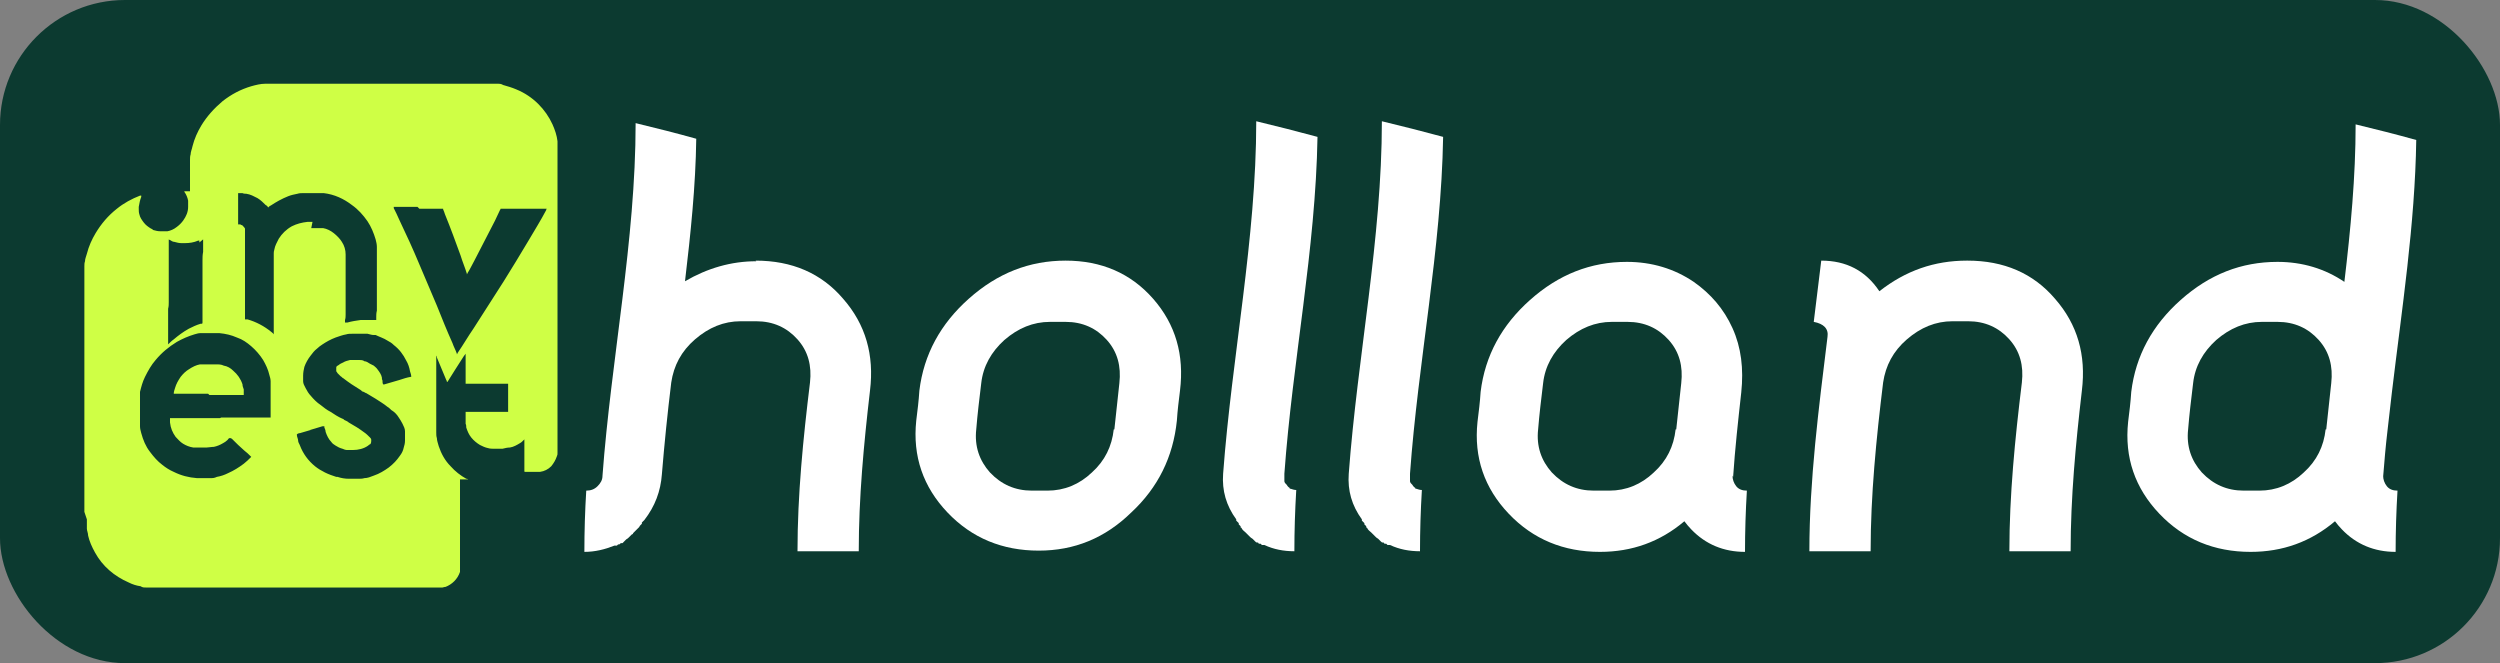 <?xml version="1.0" encoding="UTF-8"?>
<svg id="katman_1" xmlns="http://www.w3.org/2000/svg" version="1.1" viewBox="0 0 400 106.1">
  <rect x="0" y="0" width="400" height="106.1" fill="#808080" stroke="none"/>
  <!-- Generator: Adobe Illustrator 29.0.1, SVG Export Plug-In . SVG Version: 2.1.0 Build 192)  -->
  <defs>
    <style>
      .st0 {
        fill: #0c3a30;
      }

      .st1 {
        fill: #fff;
      }

      .st2 {
        fill: #cfff45;
      }
    </style>
  </defs>
  <rect class="st0" width="400" height="106.1" rx="20" ry="20"/>
  <g>
    <g>
      <path class="st1" d="M120.9,41.7c5.8,0,10.5,2,14,6.1,3.6,4.1,5,9,4.3,14.7-1,8.6-1.8,17.1-1.8,25.7h-9.8c0-9,.9-18,2-27,.3-2.7-.3-5-2-6.9-1.7-1.9-3.9-2.9-6.6-2.9h-2.5c-2.7,0-5.1,1-7.3,2.9-2.2,1.9-3.4,4.2-3.8,6.9-.6,4.9-1.1,9.8-1.5,14.7-.2,2.7-1.1,5.1-2.8,7.3,0,0-.1.1-.2.2,0,0-.1.1-.2.2,0,0,0,.1,0,.2,0,0-.1.1-.2.2-.1.1-.2.2-.2.3,0,0-.1.1-.2.2,0,0-.1.1-.2.2-.2.2-.4.4-.6.6,0,.1-.1.2-.2.2,0,0-.1.1-.2.2,0,0-.1.1-.2.2-.2.2-.3.3-.5.4,0,0-.1.1-.2.2,0,0-.1.1-.2.2,0,0-.1.1-.2.2-.1,0-.2,0-.2,0-.1,0-.2.1-.3.2,0,0-.1,0-.2,0,0,0-.1.1-.2.2,0,0-.1,0-.2,0,0,0-.1,0-.2,0-1.5.6-3.1,1-4.8,1,0-3.3.1-6.6.3-9.8.7,0,1.3-.2,1.8-.7.5-.5.8-1,.8-1.7,1.4-18.8,5.3-37.6,5.3-56.4,3.3.8,6.5,1.6,9.7,2.5-.1,7.6-.9,15.2-1.8,22.8,3.6-2.1,7.4-3.2,11.4-3.2Z"/>
      <path class="st1" d="M170.5,41.7c5.7,0,10.4,2,14,6.1,3.6,4.1,5,9,4.3,14.7-.2,1.6-.4,3.2-.5,4.8-.6,5.8-3,10.7-7.3,14.7-4.2,4.1-9.1,6.1-14.8,6.1-5.8,0-10.7-2-14.6-6.1-3.9-4.1-5.6-9-5-14.7.2-1.6.4-3.2.5-4.8.7-5.8,3.4-10.7,7.9-14.7,4.6-4.1,9.7-6.1,15.5-6.1ZM178.3,68.7c.3-2.5.5-4.9.8-7.4.3-2.7-.3-5-2-6.9-1.7-1.9-3.9-2.9-6.6-2.9h-2.5c-2.7,0-5.1,1-7.3,2.9-2.1,1.9-3.4,4.2-3.7,6.9-.3,2.5-.6,4.9-.8,7.4-.3,2.7.5,5,2.2,6.9,1.8,1.9,4,2.9,6.7,2.9h2.5c2.7,0,5.1-1,7.1-2.9,2.1-1.9,3.2-4.2,3.5-6.9Z"/>
      <path class="st1" d="M206.3,78.2c0,0,.1,0,.2,0,.3.1.6.2.9.2-.2,3.3-.3,6.6-.3,9.8-1.7,0-3.3-.3-4.8-1,0,0-.1,0-.2,0,0,0-.1,0-.2,0,0,0-.1-.1-.2-.2,0,0-.1,0-.2,0-.1,0-.2-.1-.2-.2-.1,0-.2,0-.2,0-.1,0-.2-.1-.3-.2,0,0-.1-.1-.2-.2,0,0-.1-.1-.2-.2-.2-.1-.3-.2-.5-.4,0,0-.1-.1-.2-.2,0,0-.1-.1-.2-.2,0,0-.1-.1-.2-.2-.2-.2-.4-.3-.6-.6,0-.1-.1-.2-.2-.2,0,0,0-.1,0-.2-.1-.1-.2-.2-.3-.3,0,0,0-.1,0-.2,0,0-.1-.1-.2-.2,0,0-.1-.1-.2-.2,0,0,0-.1,0-.2-1.6-2.2-2.3-4.6-2.1-7.3,1.4-18.8,5.3-37.6,5.3-56.4,3.3.8,6.5,1.6,9.8,2.5-.3,18-4,35.9-5.3,53.9,0,.3,0,.6,0,1,0,0,0,.1,0,.2,0,.2.2.4.4.6.1.2.3.4.5.5Z"/>
      <path class="st1" d="M226.4,78.2c0,0,.1,0,.2,0,.3.1.6.2.9.2-.2,3.3-.3,6.6-.3,9.8-1.7,0-3.3-.3-4.8-1,0,0-.1,0-.2,0,0,0-.1,0-.2,0,0,0-.1-.1-.2-.2,0,0-.1,0-.2,0-.1,0-.2-.1-.2-.2-.1,0-.2,0-.2,0-.1,0-.2-.1-.3-.2,0,0-.1-.1-.2-.2,0,0-.1-.1-.2-.2-.2-.1-.3-.2-.5-.4,0,0-.1-.1-.2-.2,0,0-.1-.1-.2-.2,0,0-.1-.1-.2-.2-.2-.2-.4-.3-.6-.6,0-.1-.1-.2-.2-.2,0,0,0-.1,0-.2-.1-.1-.2-.2-.3-.3,0,0,0-.1,0-.2,0,0-.1-.1-.2-.2,0,0-.1-.1-.2-.2,0,0,0-.1,0-.2-1.6-2.2-2.3-4.6-2.1-7.3,1.4-18.8,5.3-37.6,5.3-56.4,3.3.8,6.5,1.6,9.8,2.5-.3,18-4,35.9-5.3,53.9,0,.3,0,.6,0,1,0,0,0,.1,0,.2,0,.2.2.4.4.6.1.2.3.4.5.5Z"/>
      <path class="st1" d="M277.2,76.1c0,.6.2,1.2.6,1.7.4.5,1,.7,1.7.7-.2,3.3-.3,6.6-.3,9.8-3.4,0-6.3-1.2-8.6-3.6-.4-.4-.8-.9-1.1-1.3-3.9,3.3-8.4,4.9-13.5,4.9-5.8,0-10.7-2-14.6-6.1-3.9-4.1-5.6-9-5-14.7.2-1.6.4-3.2.5-4.8.7-5.8,3.4-10.7,7.9-14.7,4.6-4.1,9.7-6.1,15.5-6.1,4,0,7.6,1.1,10.7,3.2,2.7,1.9,4.8,4.3,6.2,7.4,1.4,3.1,1.8,6.5,1.4,10.3-.5,4.5-1,9-1.3,13.5ZM268.2,68.7c.3-2.5.5-4.9.8-7.4.3-2.7-.3-5-2-6.9-1.7-1.9-3.9-2.9-6.6-2.9h-2.5c-2.7,0-5.1,1-7.3,2.9-2.1,1.9-3.4,4.2-3.7,6.9-.3,2.5-.6,4.9-.8,7.4-.3,2.7.5,5,2.2,6.9,1.8,1.9,4,2.9,6.7,2.9h2.5c2.7,0,5.1-1,7.1-2.9,2.1-1.9,3.2-4.2,3.5-6.9Z"/>
      <path class="st1" d="M314.8,41.7c5.8,0,10.5,2,14,6.1,3.6,4.1,5,9,4.3,14.7-1,8.6-1.8,17.1-1.8,25.7h-9.8c0-9,.9-18,2-27,.3-2.7-.3-5-2-6.9-1.7-1.9-3.9-2.9-6.6-2.9h-2.5c-2.7,0-5.1,1-7.3,2.9-2.2,1.9-3.4,4.2-3.8,6.9-1.1,9-2,18-2,27h-9.8c0-11.4,1.5-22.9,2.9-34.3.2-1.3-.6-2.1-2.2-2.4.4-3.3.8-6.6,1.2-9.8,4,0,7.1,1.6,9.3,4.9,4.2-3.3,8.8-4.9,14-4.9Z"/>
      <path class="st1" d="M381.3,76.1c0,.6.2,1.2.6,1.7.4.5,1,.7,1.7.7-.2,3.3-.3,6.6-.3,9.8-3.4,0-6.3-1.2-8.6-3.6-.4-.4-.8-.9-1.1-1.3-3.9,3.3-8.4,4.9-13.5,4.9-5.8,0-10.7-2-14.6-6.1-3.9-4.1-5.6-9-5-14.7.2-1.6.4-3.2.5-4.8.7-5.8,3.4-10.7,7.9-14.7,4.6-4.1,9.7-6.1,15.5-6.1,4,0,7.6,1.1,10.7,3.2,1-8.4,1.8-16.8,1.8-25.2,3.3.8,6.5,1.6,9.7,2.5-.2,13.5-2.3,27-3.9,40.4-.2,2-.5,4.1-.7,6.1-.3,2.5-.5,4.9-.7,7.4ZM372.2,68.7c.3-2.5.5-4.9.8-7.4.3-2.7-.3-5-2-6.9-1.7-1.9-3.9-2.9-6.6-2.9h-2.5c-2.7,0-5.1,1-7.3,2.9-2.1,1.9-3.4,4.2-3.7,6.9-.3,2.5-.6,4.9-.8,7.4-.3,2.7.5,5,2.2,6.9,1.8,1.9,4,2.9,6.7,2.9h2.5c2.7,0,5.1-1,7.1-2.9,2.1-1.9,3.2-4.2,3.5-6.9Z"/>
    </g>
    <g>
      <path class="st2" d="M13.5,81.9v-.5c0,0,0-.1,0-.2,0-.1,0-.2,0-.3,0-.2,0-.3,0-.5,0-.1,0-.3,0-.4,0,0,0-.2,0-.3,0-.1,0-.2,0-.4,0-.3,0-.6,0-.9,0,0,0,0,0,0,0-.1,0-.2,0-.4,0-.1,0-.3,0-.4,0,0,0-.2,0-.2,0-.2,0-.3,0-.5,0,0,0-.1,0-.2,0-.2,0-.3,0-.5,0,0,0-.1,0-.2,0-.2,0-.3,0-.5,0,0,0-.1,0-.2,0-.2,0-.3,0-.5,0,0,0-.1,0-.2,0-.2,0-.3,0-.5,0,0,0-.1,0-.2,0-.3,0-.6,0-1,0,0,0,0,0,0,0-.1,0-.3,0-.4,0,0,0-.2,0-.3,0-.1,0-.3,0-.4,0,0,0-.2,0-.3,0-.1,0-.3,0-.4,0,0,0-.2,0-.2,0-.2,0-.3,0-.5,0,0,0-.2,0-.2,0-.1,0-.3,0-.4,0,0,0-.2,0-.2,0-.2,0-.3,0-.5,0,0,0-.1,0-.2,0-.2,0-.3,0-.5,0,0,0-.1,0-.2,0-.2,0-.3,0-.5,0,0,0-.2,0-.2,0-.1,0-.3,0-.4,0,0,0-.2,0-.2,0-.2,0-.4,0-.5,0,0,0-.2,0-.2,0,0,0-.2,0-.3,0-.3,0-.6,0-1,0,0,0,0,0,0,0-.1,0-.2,0-.4,0-.3,0-.6,0-.9,0,0,0,0,0,0,0-.1,0-.2,0-.4,0-.1,0-.3,0-.4,0,0,0-.2,0-.2,0-.2,0-.3,0-.5,0,0,0-.1,0-.2,0-.2,0-.3,0-.5,0,0,0-.1,0-.2,0-.2,0-.3,0-.5,0,0,0-.1,0-.2,0-.2,0-.3,0-.5,0,0,0-.1,0-.2,0-.3,0-.6,0-1,0,0,0,0,0,0,0-.1,0-.2,0-.3,0-.3,0-.6,0-.9,0,0,0,0,0,0,0-.1,0-.3,0-.4,0,0,0-.2,0-.3,0-.1,0-.3,0-.4,0,0,0-.2,0-.3,0-.1,0-.3,0-.4,0,0,0-.2,0-.2,0-.2,0-.3,0-.5,0,0,0-.1,0-.2,0-.2,0-.3,0-.5,0,0,0-.1,0-.2,0-.2,0-.3,0-.5,0,0,0-.1,0-.2,0-.2,0-.3,0-.5,0,0,0-.1,0-.2,0-.3,0-.6,0-1,0,0,0-.1,0-.2,0,0,0-.1,0-.2,0-.2,0-.3,0-.5,0,0,0-.1,0-.2,0-.1,0-.2,0-.4,0-.3,0-.6,0-.9,0,0,0,0,0,0,0,0,0-.2,0-.3,0-.3,0-.6,0-1,0,0,0,0,0,0,0-.1,0-.2,0-.4,0-.1,0-.3,0-.4,0,0,0-.2,0-.2,0-.2,0-.3,0-.5,0,0,0-.1,0-.2,0-.2,0-.3,0-.5,0,0,0-.1,0-.2,0-.3,0-.6,0-1,0,0,0,0,0,0,0-.1,0-.3,0-.4,0,0,0-.2,0-.2,0-.3,0-.6,0-.9,0-.2,0-.4,0-.6,0-.3,0-.5.1-.8,0-.4.2-.8.3-1.2.3-1.2.8-2.3,1.4-3.3.9-1.5,2-2.8,3.4-3.9,1.1-.9,2.4-1.6,3.7-2.1,0,0,.1,0,.2,0,0,0,0,0,0,0,0,0,0,0,0,0,0,0,0,.1,0,.2-.2.5-.3,1-.4,1.6,0,.1,0,.2,0,.3,0,.3,0,.6.1.9.1.5.4.9.7,1.3.3.4.7.7,1.2,1,.1,0,.2.1.3.2.4.1.7.2,1.1.2.2,0,.4,0,.6,0,.2,0,.4,0,.6,0,.5-.1,1-.3,1.5-.7.4-.3.7-.6,1-1,.5-.7.8-1.4.8-2.2,0-.1,0-.2,0-.4,0-.2,0-.4,0-.6-.1-.5-.3-1-.6-1.4,0,0,0,0,0-.1,0,0,0,0,0,0,0,0,0,0,0,0,0,0,0,0,.1,0,.2,0,.5,0,.7,0,0,0,0,0,.1,0,0,0,0,0,0,0,0-.2,0-.4,0-.6,0-.1,0-.3,0-.4,0,0,0-.2,0-.2,0-.2,0-.3,0-.5,0,0,0-.1,0-.2,0-.3,0-.6,0-1,0,0,0,0,0,0,0-.1,0-.3,0-.4,0,0,0-.2,0-.2,0-.3,0-.6,0-.9,0-.2,0-.4,0-.6,0-.3,0-.6.1-.9,0-.4.2-.8.3-1.3.3-1.2.8-2.3,1.4-3.3.9-1.5,2.1-2.8,3.4-3.9,1.4-1.1,2.9-1.9,4.6-2.4.7-.2,1.5-.4,2.2-.4,0,0,0,0,0,0,.2,0,.3,0,.5,0,0,0,.2,0,.2,0,0,0,0,0,0,0,11.8,0,23.7,0,35.5,0,0,0,0,0,0,0,0,0,.1,0,.2,0,.3,0,.5,0,.8,0,.3,0,.6,0,.9.2.7.2,1.4.4,2.1.7,2.7,1.1,4.7,3.2,5.8,5.6.4.9.7,1.8.8,2.7,0,.2,0,.4,0,.6,0,0,0,.1,0,.2,0,0,0,0,0,.1v2.6s0,0,0,.1c0,.1,0,.3,0,.4,0,.1,0,.2,0,.4,0,.1,0,.3,0,.4,0,0,0,.2,0,.2,0,.3,0,.7,0,1,0,0,0,0,0,0,0,.3,0,.6,0,.9,0,0,0,0,0,0,0,.1,0,.3,0,.4,0,0,0,.2,0,.2,0,.2,0,.3,0,.5,0,0,0,.1,0,.2,0,.2,0,.3,0,.5,0,0,0,.1,0,.2,0,.2,0,.3,0,.5,0,0,0,.1,0,.2,0,.2,0,.3,0,.5,0,0,0,.2,0,.2,0,.3,0,.7,0,1,0,0,0,0,0,.1,0,0,0,0,0,.1,0,.2,0,.3,0,.5,0,0,0,.1,0,.2,0,.1,0,.2,0,.4,0,.3,0,.6,0,.9,0,0,0,0,0,0,0,.1,0,.2,0,.4,0,.3,0,.6,0,.9,0,0,0,0,0,0,0,.1,0,.2,0,.4,0,.1,0,.3,0,.4,0,0,0,.2,0,.2,0,.2,0,.3,0,.5,0,0,0,.1,0,.2,0,.2,0,.3,0,.5,0,0,0,.1,0,.2,0,.2,0,.3,0,.5,0,0,0,.1,0,.2,0,.3,0,.6,0,1,0,0,0,0,0,0,0,.3,0,.7,0,1,0,.3,0,.6,0,1,0,0,0,0,0,0,0,.1,0,.3,0,.4,0,0,0,.2,0,.2,0,.2,0,.3,0,.5,0,0,0,.1,0,.2,0,.2,0,.3,0,.5,0,0,0,.2,0,.2,0,.1,0,.3,0,.4,0,0,0,.2,0,.2,0,.2,0,.3,0,.5,0,0,0,.1,0,.2,0,.2,0,.3,0,.5,0,0,0,.1,0,.2,0,.2,0,.3,0,.5,0,0,0,.2,0,.2,0,.3,0,.7,0,1,0,0,0,0,0,.1,0,0,0,0,0,.1,0,.2,0,.3,0,.5,0,0,0,.1,0,.2,0,.3,0,.7,0,1,0,0,0,0,0,.1,0,0,0,0,0,.1,0,.2,0,.3,0,.5,0,0,0,.1,0,.2,0,.2,0,.3,0,.5,0,0,0,.1,0,.2,0,.2,0,.3,0,.5,0,0,0,.1,0,.2,0,.2,0,.3,0,.5,0,0,0,.2,0,.2,0,.3,0,.7,0,1,0,.3,0,.6,0,1,0,0,0,0,0,0,0,.1,0,.3,0,.4,0,0,0,.2,0,.3,0,.1,0,.3,0,.4,0,0,0,.2,0,.3,0,.3,0,.7,0,1,0,.3,0,.6,0,1,0,.2,0,.4,0,.6,0,.2,0,.5,0,.7,0,0,0,0,0,.1,0,0,0,.2,0,.3,0,.3,0,.6,0,1,0,.2,0,.4,0,.6,0,0,0,.1,0,.2,0,.1,0,.2,0,.4,0,.3,0,.6,0,.9,0,.2,0,.4,0,.5,0,0,0,.1,0,.2,0,.1,0,.3,0,.4,0,0,0,.2,0,.2,0,.2,0,.3,0,.5,0,0,0,.1,0,.2,0,.1,0,.3,0,.4,0,0,0,.2,0,.2,0,.2,0,.3,0,.5,0,0,0,.1,0,.2,0,.2,0,.3,0,.5,0,0,0,.1,0,.2,0,.2,0,.3,0,.5,0,0,0,.2,0,.2,0,.3,0,.7,0,1,0,.3,0,.6,0,.9,0,.2,0,.4,0,.6,0,0,0,.1,0,.2,0,0,0,.2,0,.2,0,.2,0,.4,0,.6,0,.2,0,.3-.1.5-.2.6-.5,1.1-.9,1.6-.5.5-1.1.8-1.8.9-.2,0-.4,0-.7,0-.6,0-1.1,0-1.7,0,0,0,0,0,0,0,0,0,0,0,0,0,0,0-.1,0-.1-.1,0-.2,0-.3,0-.5,0-.6,0-1.1,0-1.7,0-.2,0-.4,0-.5,0-.3,0-.6,0-.8,0-.2,0-.4,0-.5,0-.3,0-.6,0-1,0,0,0,0,0-.1,0,0,0,0,0,0,0,0,0,0,0,0,0,0,0,0-.1.1-.2.2-.4.4-.6.5-.5.3-1,.6-1.6.7-.4,0-.8.1-1.2.2-.4,0-.7,0-1.1,0,0,0-.2,0-.2,0-.3,0-.7,0-1-.1-.5-.1-.9-.3-1.3-.5-.5-.3-1-.7-1.4-1.2-.4-.5-.6-1-.8-1.6,0-.2,0-.4-.1-.6,0-.3,0-.5,0-.8,0,0,0-.2,0-.2,0-.3,0-.6,0-.9,0,0,0,0,0,0,0,0,0,0,0,0,0,0,0,0,0,0,.1,0,.3,0,.4,0,2,0,4,0,6,0,0,0,.2,0,.3,0,0,0,0,0,.1,0,0,0,0,0,0,0,0,0,0,0,0,0,0-.2,0-.3,0-.5,0-.3,0-.6,0-.9,0-.2,0-.3,0-.5,0,0,0,0,0-.1,0-.1,0-.3,0-.4,0,0,0-.2,0-.2,0,0,0-.2,0-.3,0-.3,0-.5,0-.8,0,0,0,0,0,0,0,0,0-.2,0-.3,0-.1,0-.2,0-.3,0,0,0-.1,0-.2,0,0,0,0,0,0,0,0,0,0,0,0,0,0-.1,0-.2,0-.4,0-.9,0-1.3,0-1.7,0-3.4,0-5,0-.1,0-.2,0-.3,0,0,0,0,0,0,0,0,0,0,0,0,0,0,0,0,0,0,0,0-.1,0-.3,0-.4,0-.1,0-.2,0-.3,0,0,0-.1,0-.2,0-.1,0-.2,0-.3,0,0,0-.2,0-.2,0,0,0-.2,0-.3,0-.2,0-.5,0-.7,0-.2,0-.5,0-.7,0-.2,0-.5,0-.7,0,0,0,0,0,0,0-.2,0-.5,0-.7,0-.1,0-.2,0-.3,0,0,0,0,0,0,0,0,0,0,0,0,0,0,0,0,0,0-.1.1-.2.3-.3.4-.9,1.4-1.8,2.8-2.6,4.1,0,0,0,0,0,0,0,0,0,0,0,0,0,0-.1,0-.1,0,0,0,0-.2-.1-.3-.5-1.2-1-2.4-1.5-3.6,0,0,0-.2-.1-.3,0,0,0,0,0,0,0,0,0,0,0,0,0,0,0,0,0,0,0,0,0,.2,0,.3,0,.2,0,.5,0,.7,0,.1,0,.3,0,.4,0,0,0,.1,0,.2,0,0,0,.2,0,.3,0,0,0,.2,0,.3,0,0,0,.2,0,.3,0,0,0,.2,0,.3,0,0,0,.2,0,.3,0,0,0,.2,0,.2,0,.1,0,.2,0,.3,0,0,0,.2,0,.2,0,0,0,.2,0,.3,0,0,0,.2,0,.2,0,.1,0,.3,0,.4,0,0,0,.1,0,.2,0,0,0,.2,0,.3,0,.1,0,.2,0,.3,0,0,0,.1,0,.2,0,.3,0,.5,0,.8,0,.3,0,.6,0,.8,0,.3,0,.6,0,.9,0,.2,0,.5,0,.7,0,0,0,0,0,0,0,.1,0,.2,0,.4,0,.1,0,.3,0,.4,0,0,0,.2,0,.3,0,.1,0,.2,0,.3,0,.2,0,.4,0,.7,0,.4,0,.9,0,1.3,0,.3,0,.6.1.9,0,.4.2.9.3,1.3.4,1.2,1,2.3,1.9,3.2.7.8,1.6,1.5,2.5,2,0,0,.2,0,.3.1,0,0,0,0,.1,0,0,0,0,0,0,0,0,0,0,0,0,0,0,0-.2,0-.3,0-.3,0-.6,0-.9,0,0,0-.1,0-.2,0,0,0,0,0,0,0,0,.2,0,.4,0,.6,0,0,0,.2,0,.3,0,.3,0,.7,0,1,0,0,0,0,0,.1,0,0,0,0,0,.1,0,.2,0,.3,0,.5,0,0,0,.1,0,.2,0,.1,0,.2,0,.4,0,.3,0,.6,0,.9,0,0,0,0,0,0,0,.1,0,.2,0,.4,0,.1,0,.3,0,.4,0,0,0,.2,0,.2,0,.2,0,.3,0,.5,0,0,0,.1,0,.2,0,.3,0,.6,0,1,0,0,0,0,0,0,0,.1,0,.3,0,.4,0,0,0,.2,0,.3,0,.1,0,.3,0,.4,0,0,0,.2,0,.2,0,.2,0,.3,0,.5,0,0,0,.2,0,.2,0,.3,0,.7,0,1,0,0,0,0,0,.1,0,0,0,0,0,.1,0,.2,0,.3,0,.5,0,0,0,.1,0,.2,0,.1,0,.2,0,.4,0,.1,0,.3,0,.4,0,0,0,.2,0,.2,0,.2,0,.3,0,.5,0,0,0,.1,0,.2,0,.2,0,.3,0,.5,0,0,0,.1,0,.2,0,.2,0,.3,0,.5,0,0,0,.1,0,.2,0,.2,0,.4,0,.6,0,.1,0,.3,0,.4-.4,1.2-1.3,2-2.3,2.4-.2,0-.4.1-.5.1,0,0,0,0-.1,0H24.1s0,0,0,0c0,0,0,0-.1,0-.2,0-.5,0-.7,0-.3,0-.5,0-.8-.2-.7-.1-1.3-.3-1.9-.6-2.3-1-4.2-2.6-5.4-4.8-.5-.9-.9-1.8-1.1-2.7,0-.4-.2-.8-.2-1.1,0-.2,0-.3,0-.5,0-.2,0-.3,0-.5,0,0,0-.2,0-.3,0,0,0,0,0-.1,0,0,0-.1,0-.1ZM35.4,66.8c2.5,0,5.1,0,7.6,0,0,0,.2,0,.3,0,0,0,0,0,0,0,0,0,0,0,0,0,0,0,0,0,0,0,0-.1,0-.3,0-.4,0-.2,0-.3,0-.5,0,0,0-.2,0-.2,0-.2,0-.3,0-.5,0,0,0-.2,0-.2,0-.1,0-.3,0-.4,0,0,0-.2,0-.2,0-.1,0-.3,0-.4,0,0,0-.2,0-.3,0-.2,0-.4,0-.7,0-.4,0-.8,0-1.3,0-.2,0-.4,0-.7,0-.3-.1-.7-.2-1-.2-.9-.6-1.7-1-2.4-.5-.8-1.2-1.6-1.9-2.2-.7-.6-1.4-1.1-2.3-1.4-.9-.4-1.8-.6-2.8-.7,0,0-.1,0-.2,0-.2,0-.3,0-.5,0-.2,0-.4,0-.7,0-.2,0-.4,0-.6,0,0,0-.2,0-.2,0,0,0-.1,0-.2,0-.2,0-.4,0-.6,0-.4,0-.6.1-1,.2-1,.3-1.9.7-2.8,1.2-1.3.8-2.4,1.7-3.4,2.9-.7.8-1.2,1.7-1.7,2.7-.4.8-.6,1.6-.8,2.4,0,.1,0,.2,0,.4,0,.2,0,.5,0,.7,0,0,0,0,0,.1,0,.1,0,.3,0,.4,0,0,0,.1,0,.2,0,.1,0,.3,0,.4,0,0,0,.1,0,.2,0,.2,0,.3,0,.5,0,0,0,.2,0,.2,0,.1,0,.3,0,.4,0,.1,0,.2,0,.3,0,.1,0,.2,0,.4,0,.2,0,.3,0,.5,0,.3,0,.5,0,.8,0,.4.1.7.2,1.1.3,1.1.7,2.1,1.4,3,.6.8,1.2,1.5,2,2.1.5.4,1.1.8,1.8,1.1,1.2.6,2.4.9,3.7,1,0,0,.2,0,.2,0,0,0,.2,0,.3,0,.4,0,.9,0,1.3,0,0,0,.2,0,.2,0,0,0,.1,0,.2,0,.3,0,.6,0,1-.2.6-.1,1.2-.3,1.8-.6.9-.4,1.7-.9,2.5-1.5.4-.3.8-.7,1.2-1.1,0,0,0,0,0,0,0,0,0,0,0,0,0,0,0,0-.1-.1-.3-.3-.6-.6-1-.9-.7-.6-1.3-1.2-2-1.9,0,0,0,0-.2-.1-.1,0-.1,0-.2,0-.1,0-.2.2-.3.3-.2.2-.5.4-.7.5-.5.3-1,.5-1.5.6-.4,0-.8.1-1.1.1-.4,0-.8,0-1.2,0-.3,0-.7,0-1,0-.6-.1-1.1-.3-1.6-.6-.5-.3-.8-.7-1.2-1.1-.5-.7-.8-1.4-.9-2.3,0,0,0-.1,0-.2,0-.2,0-.3,0-.5,0,0,0,0,0,0,0,0,0,0,0,0,.1,0,.2,0,.3,0,2.6,0,5.1,0,7.7,0ZM49.8,36.5h0c.2,0,.4,0,.5,0,.3,0,.6,0,.9,0,.2,0,.3,0,.5,0,.6.1,1.2.4,1.7.8.5.4,1,.9,1.3,1.4.4.6.6,1.3.6,2,0,.3,0,.6,0,.9,0,0,0,.2,0,.2,0,.3,0,.6,0,.9,0,0,0,0,0,0,0,.1,0,.3,0,.4,0,0,0,.1,0,.2,0,.1,0,.3,0,.4,0,0,0,.1,0,.2,0,.1,0,.2,0,.3,0,0,0,.1,0,.2,0,.1,0,.3,0,.4,0,0,0,.1,0,.2,0,.1,0,.2,0,.3,0,0,0,.2,0,.2,0,.1,0,.2,0,.3,0,0,0,.2,0,.2,0,0,0,.2,0,.3,0,0,0,.2,0,.3,0,0,0,.2,0,.3,0,0,0,.2,0,.2,0,.1,0,.2,0,.3,0,0,0,.2,0,.2,0,.3,0,.5,0,.8,0,.2,0,.5,0,.7,0,.1,0,.3,0,.4,0,0,0,0,0,.1,0,.2,0,.5,0,.7,0,.3,0,.6-.1.9,0,.1,0,.3,0,.4,0,0,0,0,0,0,0,0,0,0,0,0,0,0,0,0,.1,0,0,0,.2,0,.3,0,.7-.2,1.4-.3,2.1-.4,0,0,.1,0,.2,0,.1,0,.2,0,.4,0,.3,0,.7,0,1,0,.1,0,.3,0,.4,0,.2,0,.3,0,.5,0,0,0,0,0,0,0,0,0,0,0,0,0,0,0,0-.1,0-.2,0,0,0-.2,0-.3,0-.3,0-.6.1-1,0,0,0,0,0-.1,0-.1,0-.2,0-.3,0-.2,0-.5,0-.7,0,0,0,0,0,0,0,0,0-.2,0-.3,0,0,0-.2,0-.3,0,0,0-.2,0-.3,0,0,0-.2,0-.3,0,0,0-.2,0-.3,0,0,0-.2,0-.3,0,0,0-.2,0-.3,0,0,0-.2,0-.3,0,0,0-.2,0-.3,0,0,0-.2,0-.3,0,0,0-.1,0-.2,0-.3,0-.5,0-.8,0,0,0,0,0,0,0-.1,0-.2,0-.3,0,0,0-.1,0-.2,0-.1,0-.3,0-.4,0,0,0-.1,0-.2,0-.1,0-.2,0-.3,0,0,0-.2,0-.3,0,0,0-.2,0-.2,0-.3,0-.6,0-.9,0,0,0,0,0-.1,0,0,0-.2,0-.3,0-.2,0-.4,0-.6,0-.4,0-.9,0-1.3,0-.4-.1-.8-.2-1.2-.3-1-.7-2-1.3-2.9-.7-1-1.5-1.9-2.5-2.6-1.3-1-2.8-1.7-4.5-1.9-.2,0-.3,0-.5,0-.1,0-.3,0-.4,0-.2,0-.3,0-.5,0-.3,0-.5,0-.8,0-.4,0-.7,0-1.1,0-.3,0-.6,0-.9.1-.5.1-1,.2-1.5.4-1,.4-1.9.9-2.8,1.5-.1,0-.3.2-.4.3,0,0,0,0,0,0,0,0,0,0,0,0,0,0,0,0,0,0-.1-.2-.2-.3-.4-.4-.4-.4-.8-.8-1.3-1.1-.6-.3-1.1-.6-1.8-.7-.2,0-.4,0-.6-.1-.2,0-.5,0-.7,0,0,0,0,0,0,0,0,0,0,0,0,0,0,0,0,0,0,.1,0,.2,0,.4,0,.5,0,.6,0,1.2,0,1.8,0,.4,0,.8,0,1.3,0,.4,0,.7,0,1.1,0,0,0,.1,0,.2,0,0,0,0,0,0,0,0,.1,0,.2,0,.1,0,.2,0,.3.1.2,0,.3.2.4.3,0,0,.2.2.2.3,0,.1,0,.3,0,.4,0,0,0,.1,0,.2,0,.1,0,.2,0,.4,0,.4,0,.7,0,1.1,0,.2,0,.4,0,.6,0,0,0,0,0,.1,0,.2,0,.3,0,.5,0,0,0,.2,0,.2,0,.1,0,.3,0,.4,0,0,0,.2,0,.2,0,.1,0,.3,0,.4,0,0,0,.2,0,.3,0,0,0,.2,0,.3,0,.3,0,.6,0,.8,0,0,0,0,0,0,0,.1,0,.2,0,.3,0,0,0,.2,0,.3,0,0,0,.2,0,.3,0,.1,0,.2,0,.3,0,0,0,.2,0,.3,0,0,0,.2,0,.2,0,.1,0,.3,0,.4,0,0,0,.1,0,.2,0,0,0,.2,0,.3,0,0,0,.2,0,.3,0,0,0,.2,0,.3,0,0,0,.2,0,.3,0,0,0,.2,0,.3,0,0,0,.2,0,.3,0,0,0,.2,0,.3,0,0,0,.2,0,.3,0,0,0,.2,0,.3,0,0,0,.2,0,.2,0,.1,0,.2,0,.3,0,.2,0,.5,0,.7,0,0,0,0,0,0,0,0,0,.2,0,.3,0,0,0,.2,0,.2,0,0,0,.2,0,.3,0,0,0,.1,0,.2,0,.2,0,.5,0,.7,0,.1,0,.3,0,.4,0,0,0,.2,0,.3,0,0,0,0,0,0,0,0,0,0,0,0,0,0,0,0,.1,0,0,0,.2,0,.3,0,1.4.4,2.7,1.1,3.8,2,.1.1.3.2.4.4,0,0,0,0,0,0,0,0,0,0,0,0,0,0,0,0,0,0,0,0,0,0,0-.1,0-.2,0-.5,0-.7,0-.2,0-.3,0-.5,0-.2,0-.4,0-.6,0-.2,0-.5,0-.7,0-.2,0-.5,0-.7,0,0,0,0,0-.1,0,0,0-.2,0-.3,0,0,0-.2,0-.3,0-.2,0-.5,0-.7,0-.2,0-.5,0-.7,0-.1,0-.3,0-.4,0,0,0-.1,0-.2,0,0,0-.2,0-.3,0,0,0-.2,0-.3,0,0,0-.2,0-.3,0,0,0-.2,0-.3s0-.2,0-.3c0,0,0-.2,0-.2,0-.1,0-.2,0-.3,0,0,0-.1,0-.2,0-.1,0-.3,0-.4,0,0,0-.1,0-.2,0-.1,0-.2,0-.3,0,0,0-.1,0-.2,0-.1,0-.2,0-.3,0,0,0-.2,0-.2,0-.1,0-.2,0-.3,0,0,0-.2,0-.2,0-.1,0-.3,0-.4,0,0,0-.2,0-.2,0-.1,0-.2,0-.3,0,0,0-.2,0-.2,0-.3,0-.6,0-.9,0-.2,0-.4,0-.6,0-.2,0-.4.1-.7.1-.6.4-1.1.7-1.7.5-.8,1.2-1.5,2.1-2,.8-.4,1.6-.6,2.5-.7.3,0,.5,0,.8,0ZM49.7,68.8s0,0,0,0c-.6.2-1.1.3-1.7.5-.2,0-.4.1-.5.2,0,0,0,0,0,0,0,0,0,0,0,.1,0,.3.2.6.2.9,0,.3.2.5.3.8.5,1.3,1.3,2.4,2.4,3.3.5.4,1,.7,1.6,1,.6.3,1.2.5,1.8.7,0,0,.1,0,.2,0,.6.2,1.2.3,1.8.3,0,0,0,0,.1,0,.1,0,.3,0,.4,0,.4,0,.7,0,1.1,0,.3,0,.6,0,.9-.1.5,0,1-.2,1.5-.4.9-.3,1.7-.8,2.4-1.3.4-.3.7-.6,1-.9.3-.3.5-.6.8-1,.3-.4.5-.8.6-1.3.1-.3.2-.7.2-1.1,0-.3,0-.5,0-.8,0,0,0,0,0-.1,0-.2,0-.4,0-.6,0-.4-.2-.8-.4-1.2-.2-.4-.4-.7-.6-1-.3-.5-.7-.9-1.2-1.2-.2-.2-.4-.4-.6-.5-.6-.5-1.3-.9-1.9-1.3-.5-.3-1-.6-1.5-.9-.1,0-.2-.1-.4-.2-.2,0-.4-.2-.5-.3-1-.6-1.9-1.2-2.8-1.9-.1,0-.2-.2-.4-.3,0,0-.2-.2-.3-.3,0,0-.1-.1-.2-.2,0,0-.1-.2-.2-.3,0-.2,0-.4,0-.6,0-.2.2-.3.4-.4.2-.2.5-.3.7-.4.3-.2.7-.3,1.1-.4.2,0,.3,0,.5,0,.3,0,.5,0,.8,0,0,0,.1,0,.2,0,.2,0,.6,0,.8.2.3,0,.6.2.9.4.2.1.4.2.6.3.2.2.4.3.6.6.3.4.6.8.7,1.3,0,.2,0,.3.1.5,0,.2,0,.4.1.6,0,0,0,0,0,0,0,0,.2,0,.2,0,.8-.2,1.6-.5,2.4-.7.6-.2,1.2-.4,1.8-.5,0,0,0,0,.1,0,0,0,0,0,0,0,0-.3-.1-.6-.2-.9-.1-.6-.3-1.2-.6-1.7-.5-1-1.1-1.8-2-2.5-.3-.3-.6-.5-1-.7-.6-.4-1.3-.6-1.9-.9-.1,0-.2,0-.3,0-.3,0-.6-.1-1-.2-.2,0-.5,0-.7,0,0,0-.1,0-.2,0-.1,0-.3,0-.4,0-.4,0-.8,0-1.1,0-.4,0-.7,0-1,.1-.6.1-1.1.3-1.7.5-.8.3-1.5.7-2.1,1.1-.3.2-.6.4-.9.7-.4.3-.7.7-1,1.1-.4.5-.8,1.2-1,1.8-.1.4-.2.9-.2,1.4,0,0,0,.2,0,.2,0,.2,0,.5,0,.7,0,.4.2.7.4,1.1.2.4.5.9.8,1.2.5.6,1,1.1,1.6,1.5.5.4,1,.8,1.6,1.1.6.4,1.2.8,1.9,1.1.1,0,.2.1.3.2.2.1.5.2.7.4.9.5,1.7,1,2.5,1.6.3.2.6.5.9.8.1.1.2.2.2.4,0,0,0,0,0,0,0,.2,0,.4-.1.6,0,0,0,0-.1.1,0,0,0,0,0,0-.1,0-.2.1-.3.2-.7.5-1.6.7-2.4.7,0,0-.1,0-.2,0-.3,0-.5,0-.8,0-.2,0-.5-.1-.7-.2-.4-.1-.8-.3-1.1-.5-.3-.2-.5-.3-.7-.6-.4-.4-.7-1-.9-1.6,0-.2-.1-.5-.2-.7,0,0,0-.1,0-.2,0,0,0,0,0,0,0,0-.2,0-.3,0-.7.2-1.3.4-2,.6ZM66.8,33.1c-1.2,0-2.3,0-3.5,0,0,0-.2,0-.3,0,0,0,0,0,0,0,0,0,0,0,0,0,0,0,0,.1,0,.2.3.6.6,1.2.9,1.9,1.1,2.3,2.2,4.7,3.2,7.1.9,2.2,1.9,4.4,2.8,6.6.8,2,1.6,4,2.5,6,.2.6.5,1.1.7,1.7,0,0,0,0,0,.1,0,0,0,0,0,0,0,0,.1-.1.1-.2.9-1.3,1.7-2.7,2.6-4,1.6-2.5,3.2-5,4.8-7.5,1.3-2.1,2.6-4.2,3.9-6.4,1-1.7,2-3.3,2.9-5,0,0,0-.2.1-.2,0,0,0,0,0,0,0,0,0,0,0,0-.1,0-.2,0-.3,0-2.3,0-4.6,0-6.9,0,0,0-.2,0-.2,0,0,0,0,0,0,0,0,0,0,0,0,0,0,0,0,.1-.1.2-.3.6-.5,1.1-.8,1.7-1.1,2.1-2.2,4.3-3.3,6.4-.4.7-.7,1.4-1.1,2,0,0,0,.1-.1.2,0,0,0,0,0,0,0,0,0,0,0-.1-.3-1-.7-1.9-1-2.9-.8-2.2-1.6-4.4-2.5-6.6-.1-.3-.2-.6-.3-.8,0,0,0,0,0-.1,0,0,0,0,0,0,0,0-.2,0-.3,0-1.2,0-2.3,0-3.5,0ZM31.9,38.8c0,0,0-.2,0-.3,0,0,0,0,0,0,0,0,0,0,0,0,0,0-.1,0-.2,0-.7.3-1.4.4-2.1.4-.1,0-.3,0-.4,0,0,0-.2,0-.2,0-.4,0-.7-.1-1.1-.2-.3,0-.5-.2-.7-.3,0,0-.1,0-.2-.1,0,0,0,0,0,0,0,0,0,0,0,0,0,.1,0,.2,0,.4,0,.1,0,.3,0,.4,0,.2,0,.4,0,.6,0,0,0,.1,0,.2,0,.4,0,.7,0,1.1,0,.3,0,.6,0,.9,0,0,0,0,0,0,0,0,0,.2,0,.3,0,.3,0,.6,0,.9,0,0,0,0,0,0,0,.1,0,.2,0,.3,0,0,0,.2,0,.2,0,.1,0,.3,0,.4,0,0,0,.1,0,.2,0,.1,0,.2,0,.3,0,0,0,.2,0,.2,0,.1,0,.2,0,.3,0,0,0,.2,0,.2,0,.1,0,.2,0,.3,0,0,0,.1,0,.2,0,.1,0,.3,0,.4,0,0,0,.1,0,.2,0,0,0,.2,0,.3,0,0,0,.1,0,.2,0,.3,0,.5,0,.8,0,.3,0,.5,0,.8,0,.3,0,.6-.1,1,0,0,0,0,0,.1,0,.1,0,.2,0,.3,0,0,0,.1,0,.2,0,.2,0,.5,0,.7,0,.2,0,.5,0,.7,0,.2,0,.5,0,.7,0,.2,0,.5,0,.7,0,0,0,0,0,0,0,.2,0,.5,0,.7,0,.2,0,.5,0,.7,0,0,0,0,0,0,0,.2,0,.5,0,.7,0,0,0,.1,0,.2,0,0,0,0,0,0,0,0,0,0,0,0,0,0,0,0,0,0,.3-.3.6-.6.9-.8.7-.6,1.5-1.2,2.4-1.7.6-.3,1.2-.6,1.9-.8,0,0,.2,0,.2,0,0,0,.1,0,.1-.2,0-.2,0-.4,0-.6,0,0,0-.1,0-.2,0,0,0-.2,0-.3,0,0,0-.1,0-.2,0-.2,0-.5,0-.7,0-.2,0-.5,0-.7,0-.2,0-.3,0-.5,0,0,0,0,0-.1,0-.1,0-.2,0-.3,0,0,0-.1,0-.2,0,0,0-.2,0-.3,0,0,0-.2,0-.3,0,0,0-.2,0-.3,0,0,0-.1,0-.2,0-.1,0-.3,0-.4,0,0,0-.1,0-.2,0,0,0-.2,0-.3,0,0,0-.2,0-.2,0-.1,0-.3,0-.4,0,0,0-.1,0-.2,0-.1,0-.3,0-.4,0,0,0-.1,0-.2,0-.1,0-.2,0-.3,0,0,0-.2,0-.2,0-.1,0-.2,0-.3,0,0,0-.2,0-.3,0,0,0-.2,0-.3,0,0,0-.2,0-.2,0-.3,0-.6,0-.9,0-.1,0-.2,0-.3,0-.4,0-.8.1-1.3,0-.3,0-.5,0-.8,0,0,0,0,0-.1,0-.4,0-.7,0-1.1Z"/>
      <path class="st2" d="M33.3,63c-1.7,0-3.4,0-5.2,0-.1,0-.2,0-.3,0,0,0,0,0,0,0,0-.3.1-.6.2-.9.2-.7.5-1.2.9-1.8.4-.5.8-.9,1.3-1.2.6-.4,1.2-.7,1.8-.8.2,0,.3,0,.5,0,0,0,.2,0,.3,0,.1,0,.2,0,.3,0,.5,0,1,0,1.5,0,.4,0,.8,0,1.2.2.6.1,1.1.4,1.5.8.7.6,1.2,1.3,1.5,2.2,0,.3.1.5.2.8,0,.3,0,.6,0,.9,0,0,0,0,0,0,0,0,0,0,0,0,0,0,0,0,0,0,0,0-.2,0-.3,0-1.7,0-3.4,0-5.2,0Z"/>
    </g>
  </g>
</svg>